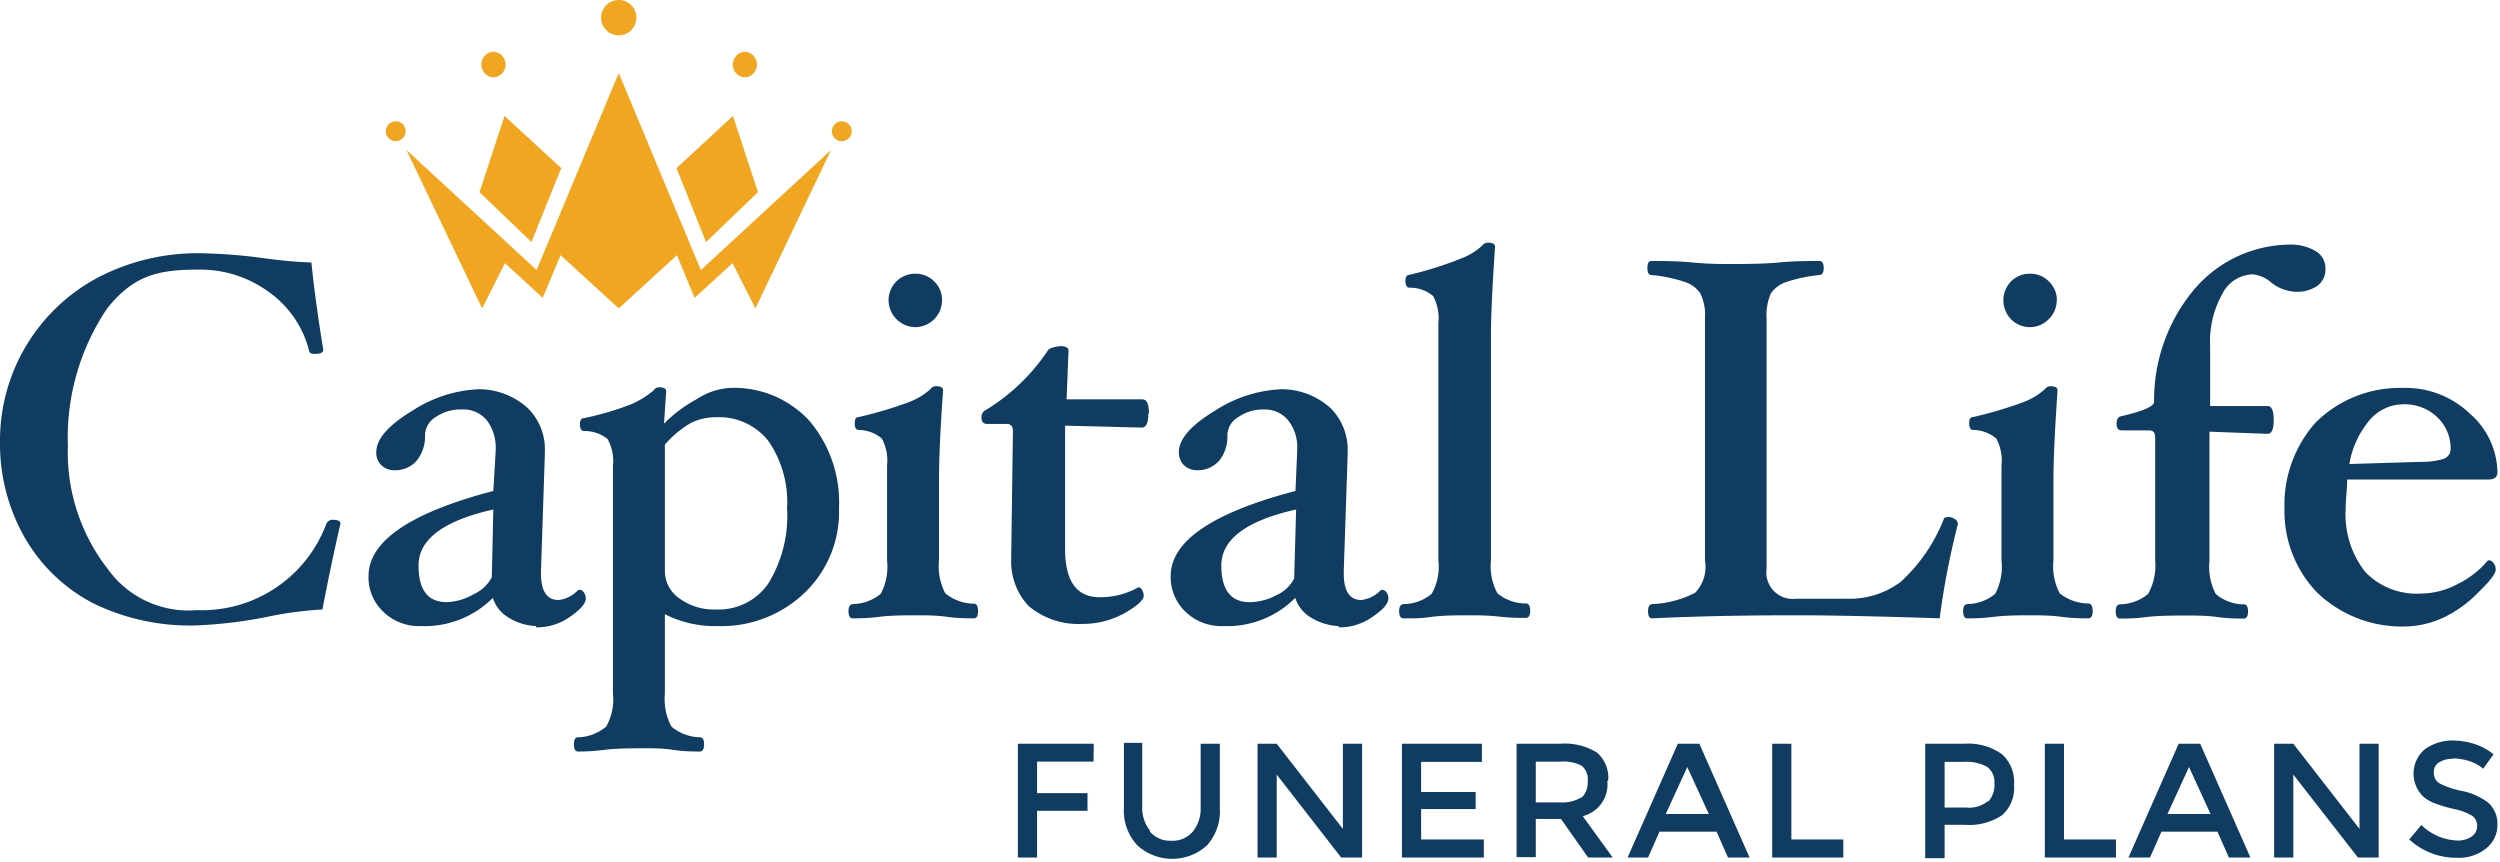 <svg width="116" height="40" viewBox="0 0 116 40" fill="none" xmlns="http://www.w3.org/2000/svg" class="u:w-full u:p-1 u:h-auto "><title>Capital Life Logo</title> <path d="M53.35 38.58a1.23 1.23 0 001 .43 1.211 1.211 0 001-.43 1.69 1.69 0 00.36-1.14v-2.93h.89v3a2.349 2.349 0 01-.6 1.72 2.4 2.4 0 01-3.22 0 2.35 2.35 0 01-.63-1.76v-3H53v2.93a1.69 1.69 0 00.36 1.14M62.31 34.51h.89v5.28h-.97l-2.99-3.85v3.85h-.89v-5.28h.89l3.07 3.95v-3.95zM68.76 34.51v.84h-2.82v1.4h2.53v.79h-2.53v1.41h2.91v.84h-3.8v-5.28h3.71zM74.58 36.23a1.52 1.52 0 01-1.14 1.64l1.39 1.92h-1.14L72.43 38h-1.17v1.77h-.89v-5.26h2a2.85 2.85 0 011.73.41 1.55 1.55 0 01.52 1.31h-.04zM73.4 37a1 1 0 00.27-.76.8.8 0 00-.28-.71 1.87 1.87 0 00-1-.19h-1.13v1.89h1.11a1.71 1.71 0 001-.23M77 38.59l-.53 1.2h-.95l2.33-5.28h1l2.33 5.28h-1l-.53-1.2H77zm2.29-.82l-1-2.18-1 2.18h2zM82.23 39.79v-5.28h.89v4.44h2.41v.84h-3.3zM92.9 35a1.739 1.739 0 01.55 1.42 1.68 1.68 0 01-.56 1.41 2.74 2.74 0 01-1.73.44h-.93v1.55h-.9v-5.31h1.82a2.7 2.7 0 011.75.49zm-.63 2.18a1.15 1.15 0 00.27-.83.87.87 0 00-.34-.77 2 2 0 00-1.07-.23h-.9v2.12h1a1.37 1.37 0 001-.29M94.88 39.79v-5.28h.89v4.44h2.41v.84h-3.3zM100.29 38.59l-.53 1.2h-1l2.33-5.28h1l2.33 5.28h-1l-.53-1.2h-2.6zm2.28-.82l-1-2.18-1 2.18h2zM109.48 34.51h.89v5.28h-.96l-3-3.85v3.85h-.89v-5.28h.89l3.07 3.95v-3.95zM113.82 35.21a1.13 1.13 0 00-.64.16.505.505 0 00-.25.48.558.558 0 00.25.49c.334.171.691.293 1.06.36.443.09.86.277 1.22.55a1.308 1.308 0 01.42 1 1.37 1.37 0 01-.53 1.12 2 2 0 01-1.36.43 3.199 3.199 0 01-2.2-.85l.56-.67c.443.435 1.03.691 1.65.72.24.013.478-.05.68-.18a.588.588 0 00.26-.49.554.554 0 00-.24-.48 2.504 2.504 0 00-.82-.31 6.402 6.402 0 01-.89-.26 1.837 1.837 0 01-.53-.3 1.488 1.488 0 01-.471-1.124 1.478 1.478 0 01.531-1.096 2.2 2.2 0 011.32-.4c.34.004.678.061 1 .17.313.102.605.261.86.47l-.48.67a1.9 1.9 0 00-.63-.35 2.51 2.51 0 00-.79-.13" fill="#0F3C60"></path> <path d="M23.41 5.38l-1.16 3.54 2.41 2.31 1.38-3.43-2.63-2.42zM29.53.82a.82.82 0 11-1.64 0 .82.82 0 011.64 0M23.46 3a.59.59 0 01-.6.59.6.6 0 010-1.19.6.6 0 01.6.6M18.82 6.09a.46.46 0 11-.46-.46.45.45 0 01.46.46z" fill="#F0A621"></path> <path d="M32.52 12.53l-3.81-9.14-3.81 9.14-6.04-5.57 3.51 7.35 1.06-2.1 1.75 1.61.83-1.98 2.7 2.47 2.7-2.47.82 1.98 1.76-1.61 1.06 2.1 3.51-7.35-6.04 5.57z" fill="#F0A621"></path> <path d="M34.01 5.38l1.16 3.54-2.41 2.31-1.37-3.43 2.62-2.42zM34 3a.592.592 0 00.6.59.6.6 0 000-1.19.6.6 0 00-.6.6M38.6 6.09a.46.46 0 10.92 0 .46.46 0 00-.92 0z" fill="#F0A621"></path> <path d="M15.8 24.28a109.386 109.386 0 00-.84 4c-.827.047-1.649.154-2.46.32-1.117.232-2.25.372-3.39.42A10.23 10.23 0 014.34 28a7.82 7.82 0 01-3.2-3.07A8.79 8.79 0 010 20.49a8.56 8.56 0 014.54-7.61 10 10 0 014.78-1.13c1.004.02 2.006.1 3 .24.706.1 1.417.164 2.13.19.11 1.11.29 2.46.55 4.05 0 .13-.13.19-.38.19s-.26-.06-.29-.19a4.76 4.76 0 00-1.84-2.67 5.37 5.37 0 00-3.27-1.05c-1.87 0-3 .25-4.24 1.79a10.72 10.72 0 00-1.83 6.4A8.79 8.79 0 005 26.4a4.6 4.6 0 004.14 1.91 6.16 6.16 0 006-4 .31.31 0 01.32-.19c.23 0 .34.06.34.19M24.86 29.05a2.65 2.65 0 01-1.32-.43 1.59 1.59 0 01-.67-.88 4.47 4.47 0 01-3.34 1.31 2.359 2.359 0 01-1.75-.67 2.181 2.181 0 01-.68-1.65c0-1.62 1.93-2.937 5.79-3.95l.11-1.86v-.06a2.1 2.1 0 00-.42-1.37 1.42 1.42 0 00-1.17-.49 2 2 0 00-1.19.35 1 1 0 00-.5.85 1.76 1.76 0 01-.4 1.19 1.31 1.31 0 01-1 .43.86.86 0 01-.62-.23.79.79 0 01-.24-.61c0-.61.56-1.25 1.67-1.92a6.1 6.1 0 013.1-1 3.37 3.37 0 012.25.87 2.67 2.67 0 01.8 2.05v.14l-.18 5.39v.08c0 .84.27 1.25.82 1.25.35-.04.674-.208.91-.47h.09c.06 0 .12.05.18.13a.5.5 0 01.08.27c0 .227-.24.507-.72.84a2.66 2.66 0 01-1.57.5l-.03-.06zm-1.97-5.41c-2.313.52-3.47 1.387-3.47 2.6 0 1.13.43 1.7 1.31 1.7a2.72 2.72 0 001.27-.38 1.73 1.73 0 00.82-.78l.07-3.14zM62.1 29.05a2.72 2.72 0 01-1.33-.43 1.64 1.64 0 01-.67-.88 4.45 4.45 0 01-3.33 1.31 2.4 2.4 0 01-1.77-.67 2.22 2.22 0 01-.68-1.65c0-1.62 1.93-2.937 5.79-3.95l.08-1.86v-.06a2 2 0 00-.43-1.37 1.4 1.4 0 00-1.11-.49 2 2 0 00-1.19.35 1 1 0 00-.51.85 1.76 1.76 0 01-.39 1.19 1.33 1.33 0 01-1 .43.88.88 0 01-.62-.23.831.831 0 01-.24-.61c0-.61.56-1.25 1.67-1.92a6.13 6.13 0 013.11-1 3.39 3.39 0 012.25.87 2.71 2.71 0 01.8 2.05v.14l-.18 5.39v.08c0 .84.27 1.25.81 1.25.353-.04.68-.207.92-.47h.08a.23.23 0 01.18.13.43.43 0 01.08.27c0 .23-.23.51-.72.84a2.63 2.63 0 01-1.56.5l-.04-.06zm-1.96-5.41c-2.313.52-3.47 1.387-3.47 2.6 0 1.13.44 1.7 1.31 1.7a2.69 2.69 0 001.24-.32 1.71 1.71 0 00.83-.78l.09-3.2z" fill="#0F3C60"></path> <path d="M38.93 23.61a5.19 5.19 0 01-1.59 3.89 5.581 5.581 0 01-4.05 1.55 5.141 5.141 0 01-2.44-.55v3.68a2.74 2.74 0 00.3 1.53 2.12 2.12 0 001.33.5c.12 0 .19.11.19.33 0 .22-.07.33-.19.33-.33 0-.75 0-1.27-.08s-1-.07-1.4-.07c-.4 0-1.18 0-1.74.07s-.93.08-1.25.08c-.13 0-.19-.11-.19-.33 0-.22.06-.33.19-.33a2.1 2.1 0 001.31-.5c.26-.465.369-1 .31-1.53V21.62a2.08 2.08 0 00-.25-1.25A1.68 1.68 0 0027.1 20c-.12 0-.19-.1-.19-.31s.07-.29.19-.29a13.385 13.385 0 002.23-.66 4.19 4.19 0 001-.63.308.308 0 01.25-.14c.22 0 .33.06.33.19l-.1 1.5c.447-.454.96-.838 1.52-1.14a3.19 3.19 0 011.51-.52 4.76 4.76 0 013.72 1.53 5.86 5.86 0 011.37 4.05v.03zm-2.41-.03a5 5 0 00-.86-3.11 2.91 2.91 0 00-2.43-1.11 2.558 2.558 0 00-1.18.27 4.697 4.697 0 00-1.2 1v5.87a1.55 1.55 0 00.68 1.27 2.69 2.69 0 001.66.51 2.81 2.81 0 002.47-1.22 6 6 0 00.86-3.47M45.38 28.36c0 .22-.06.33-.19.33-.32 0-.74 0-1.25-.07s-1-.07-1.44-.07c-.44 0-1.14 0-1.7.07s-.91.07-1.24.07c-.12 0-.19-.11-.19-.33 0-.22.07-.31.19-.33a2.09 2.09 0 001.31-.48 2.71 2.71 0 00.29-1.55v-4.4a2.17 2.17 0 00-.24-1.25 1.69 1.69 0 00-1.07-.4c-.13 0-.19-.1-.19-.31s.06-.29.19-.29c.788-.18 1.563-.41 2.32-.69a3.26 3.26 0 001-.6.311.311 0 01.26-.14c.22 0 .33.06.33.19-.13 1.78-.19 3.16-.19 4.15V26a2.71 2.71 0 00.29 1.53 2.13 2.13 0 001.33.48c.13 0 .19.13.19.33v.02zm-1.67-14.42a1.25 1.25 0 01-1.24 1.24 1.26 1.26 0 01-1.24-1.24 1.23 1.23 0 011.24-1.24 1.208 1.208 0 01.88.36 1.188 1.188 0 01.36.88M97.1 28.36c0 .22-.07.33-.2.33-.32 0-.74 0-1.25-.07s-1.05-.07-1.44-.07c-.39 0-1.14 0-1.69.07s-.92.07-1.24.07c-.13 0-.19-.11-.19-.33 0-.22.06-.31.19-.33a2.08 2.08 0 001.3-.48 2.71 2.71 0 00.29-1.55v-4.4a2.17 2.17 0 00-.24-1.25 1.69 1.69 0 00-1.07-.4c-.13 0-.19-.1-.19-.31s.06-.29.19-.29c.787-.18 1.563-.41 2.32-.69a3.13 3.13 0 001-.6.33.33 0 01.26-.14c.22 0 .33.06.33.19-.12 1.78-.19 3.16-.19 4.15V26a2.71 2.71 0 00.29 1.53 2.13 2.13 0 001.33.47c.13 0 .2.13.2.33v.03zm-1.67-14.42a1.191 1.191 0 01-.37.87 1.222 1.222 0 01-1.75 0 1.26 1.26 0 010-1.75 1.21 1.21 0 01.89-.36 1.19 1.19 0 01.87.36 1.198 1.198 0 01.37.88M53.28 19.2c0 .43-.1.64-.31.64l-3.55-.09v5.72c0 1.49.53 2.24 1.6 2.24a3.55 3.55 0 001.8-.46.21.21 0 01.17.12.56.56 0 01.08.27c0 .2-.3.47-.89.81a4 4 0 01-2 .5 3.57 3.57 0 01-2.45-.83 3 3 0 01-.81-2.18v-.11L47 20c0-.22-.1-.33-.29-.33h-.91c-.17 0-.26-.1-.26-.3a.36.36 0 01.21-.35 9.23 9.23 0 002.88-2.77c.09-.13.49-.19.62-.19s.33.06.33.19l-.09 2.28H53c.21 0 .31.21.31.64M71 28.33c0 .23-.07.34-.2.34-.32 0-.74 0-1.25-.06s-1-.06-1.44-.06c-.44 0-1.18 0-1.74.08s-.93.06-1.25.06c-.13 0-.2-.11-.2-.33 0-.22.07-.31.2-.33a2.05 2.05 0 001.31-.48 2.52 2.52 0 00.31-1.55V15a2.21 2.21 0 00-.24-1.26 1.64 1.64 0 00-1.1-.39c-.12 0-.19-.12-.19-.31s.07-.29.19-.29c.811-.19 1.607-.44 2.38-.75.37-.136.71-.343 1-.61a.332.332 0 01.26-.13c.22 0 .33.06.33.19-.12 1.78-.19 3.16-.19 4.15V26c-.055.529.05 1.061.3 1.53a2.06 2.06 0 001.32.47c.13 0 .2.12.2.32M90.85 24.3a36.67 36.67 0 00-.85 4.39c-3-.1-5.21-.14-6.5-.14s-3.83 0-6.84.14c-.13 0-.19-.11-.19-.33 0-.22.06-.31.19-.33a4.74 4.74 0 002-.53 1.739 1.739 0 00.45-1.5V14.79a2.33 2.33 0 00-.21-1.17 1.37 1.37 0 00-.73-.54 6.999 6.999 0 00-1.54-.32c-.13 0-.19-.11-.19-.33 0-.22.06-.32.19-.32.53 0 1.17 0 1.91.07s1.3.07 1.79.07 1.5 0 2.2-.07c.7-.07 1.36-.07 1.9-.07.12 0 .19.11.19.32 0 .21-.07.33-.19.33-.52.05-1.034.156-1.53.32a1.41 1.41 0 00-.73.53c-.16.372-.23.776-.2 1.18v11.59a1.23 1.23 0 001.38 1.4h2.36a3.93 3.93 0 002.48-.78 7.81 7.81 0 002-2.91c0-.07.1-.1.22-.1a.49.49 0 01.3.1.25.25 0 01.13.21M107.9 12.49a.928.928 0 01-.37.77 1.68 1.68 0 01-1 .28 1.998 1.998 0 01-1.16-.44 1.48 1.48 0 00-.87-.37 1.628 1.628 0 00-1.38.9 4.503 4.503 0 00-.57 2.43v2.78h2.66c.2 0 .29.22.29.65 0 .43-.09.64-.29.64l-2.69-.1v6c-.055.527.046 1.06.29 1.53a2 2 0 001.31.48c.13 0 .19.13.19.33s-.06.33-.19.33c-.33 0-.74 0-1.24-.07s-1-.07-1.43-.07c-.43 0-1.29 0-1.85.07s-.91.07-1.24.07c-.12 0-.19-.11-.19-.33 0-.22.07-.31.19-.33a2.09 2.09 0 001.31-.48c.264-.475.379-1.019.33-1.56v-5.7c0-.22-.09-.33-.28-.33h-1.27c-.16 0-.24-.1-.24-.31s.07-.32.22-.35c1-.23 1.52-.45 1.52-.67a8.002 8.002 0 011.76-5.09 5.886 5.886 0 014.48-2.2c.437-.024.872.08 1.25.3a.91.91 0 01.46.82M115.88 21.92c0 .22-.15.33-.43.33h-6.54c0 .43-.07.88-.07 1.34a4.312 4.312 0 00.91 2.95 3.294 3.294 0 002.6 1 3.638 3.638 0 001.7-.45 4.188 4.188 0 001.39-1.09h.06a.252.252 0 01.2.13c.07.088.106.198.1.31 0 .16-.25.51-.76 1-.472.5-1.031.91-1.65 1.21a4.41 4.41 0 01-1.88.42 5.67 5.67 0 01-4-1.58 5.44 5.44 0 01-1.51-3.88 5.75 5.75 0 011.44-4 5.55 5.55 0 014.07-1.61 4.309 4.309 0 013.11 1.21 3.662 3.662 0 011.26 2.68v.03zm-2.17-1.08a2.002 2.002 0 00-.62-1.48 2.174 2.174 0 00-1.58-.6 2.06 2.06 0 00-1.59.77 4.233 4.233 0 00-.91 2l3.31-.1c.362.009.723-.038 1.07-.14a.489.489 0 00.32-.48M48.12 35.34v1.46h2.34v.82h-2.34v2.17h-.89v-5.28h3.52l-.01.83h-2.62z" fill="#0F3C60"></path></svg>